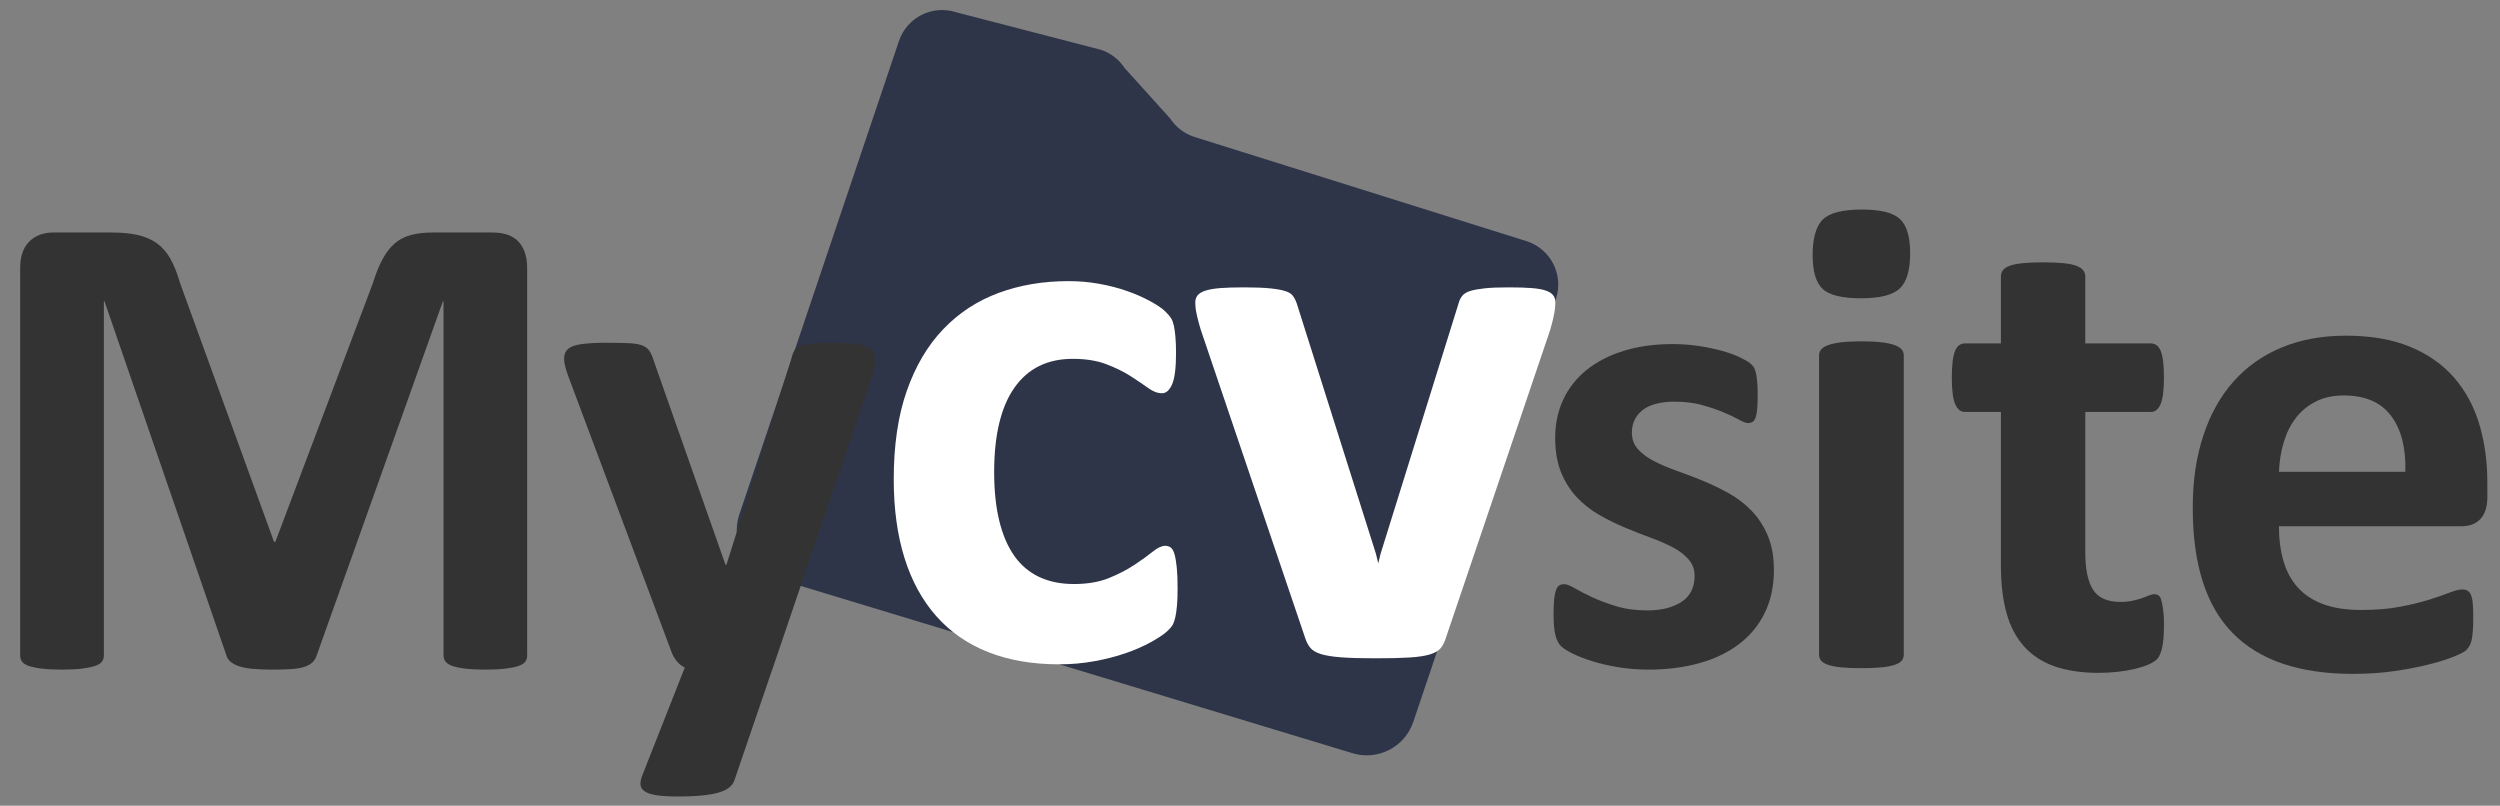 <?xml version="1.0" encoding="UTF-8"?>
<svg id="Laag_1" data-name="Laag 1" xmlns="http://www.w3.org/2000/svg" viewBox="0 0 709.29 228.6">
  <rect x="0" y="0" width="709.29" height="228.6" fill="#808080" stroke="none"/>
  <defs>
    <style>
      .cls-1 {
        fill: #2F3548;
      }

      .cls-2 {
        fill: #fff;
      }

      .cls-3 {
        fill: #333;
      }
    </style>
  </defs>
  <path class="cls-3" d="m503.29,161.62c0,4.65-.87,8.75-2.62,12.3-1.74,3.55-4.21,6.52-7.39,8.9-3.18,2.39-6.95,4.18-11.29,5.37-4.35,1.19-9.06,1.79-14.14,1.79-3.06,0-5.98-.23-8.77-.69-2.78-.46-5.28-1.04-7.48-1.74s-4.04-1.42-5.51-2.16c-1.47-.73-2.54-1.42-3.21-2.07-.67-.64-1.19-1.65-1.56-3.03-.37-1.38-.55-3.41-.55-6.1,0-1.77.06-3.2.18-4.27.12-1.07.31-1.93.55-2.57.24-.64.55-1.07.92-1.29.37-.21.83-.32,1.38-.32.67,0,1.67.38,2.98,1.15,1.31.77,2.95,1.61,4.91,2.53,1.96.92,4.24,1.77,6.84,2.57,2.6.8,5.55,1.19,8.86,1.19,2.08,0,3.93-.21,5.55-.64,1.62-.43,3.03-1.04,4.22-1.84,1.19-.79,2.09-1.8,2.71-3.03.61-1.22.92-2.63.92-4.22,0-1.84-.57-3.41-1.7-4.73-1.13-1.31-2.63-2.46-4.5-3.44-1.87-.98-3.98-1.9-6.33-2.75-2.36-.86-4.78-1.8-7.25-2.85-2.48-1.04-4.9-2.23-7.25-3.58-2.35-1.34-4.47-3-6.33-4.96-1.87-1.96-3.37-4.32-4.5-7.07-1.13-2.75-1.7-6.06-1.7-9.91s.76-7.51,2.29-10.79c1.53-3.28,3.73-6.07,6.61-8.4,2.88-2.32,6.38-4.13,10.51-5.42,4.13-1.29,8.76-1.93,13.91-1.93,2.57,0,5.06.18,7.48.55,2.42.37,4.6.83,6.56,1.38,1.96.55,3.61,1.15,4.96,1.79,1.34.64,2.31,1.19,2.89,1.65.58.46.99.92,1.24,1.38.24.46.43,1.01.55,1.65.12.64.23,1.44.32,2.39s.14,2.13.14,3.54c0,1.65-.05,3-.14,4.04-.09,1.04-.25,1.87-.46,2.48-.22.61-.51,1.03-.87,1.24-.37.21-.79.32-1.28.32-.55,0-1.41-.32-2.57-.97-1.16-.64-2.61-1.33-4.36-2.07-1.74-.73-3.76-1.42-6.06-2.06-2.29-.64-4.91-.97-7.85-.97-2.08,0-3.89.22-5.42.64-1.53.43-2.79,1.04-3.76,1.84-.98.79-1.71,1.73-2.2,2.8-.49,1.07-.73,2.22-.73,3.44,0,1.9.58,3.49,1.74,4.77,1.16,1.29,2.69,2.42,4.59,3.4,1.9.98,4.06,1.9,6.47,2.75,2.42.86,4.86,1.79,7.34,2.8,2.48,1.01,4.92,2.19,7.34,3.54,2.42,1.35,4.58,3,6.47,4.96,1.9,1.96,3.43,4.3,4.59,7.02,1.16,2.72,1.75,5.95,1.75,9.69Z"/>
  <path class="cls-3" d="m541.94,71.85c0,4.83-.99,8.17-2.96,10.01-1.97,1.85-5.63,2.77-10.97,2.77s-9.05-.89-10.92-2.67c-1.88-1.78-2.82-4.99-2.82-9.64s.97-8.19,2.91-10.06c1.94-1.88,5.61-2.81,11.02-2.81s8.97.91,10.88,2.72c1.91,1.81,2.86,5.04,2.86,9.68Zm-1.81,113.9c0,.64-.19,1.19-.57,1.67-.38.48-1.04.88-1.96,1.19-.92.32-2.15.56-3.67.72-1.53.16-3.47.24-5.82.24s-4.29-.08-5.82-.24c-1.53-.16-2.75-.4-3.67-.72-.92-.32-1.57-.72-1.96-1.19-.38-.48-.57-1.03-.57-1.67v-84.9c0-.64.19-1.19.57-1.67.38-.48,1.03-.89,1.96-1.24.92-.35,2.14-.62,3.67-.81s3.47-.29,5.82-.29,4.29.1,5.82.29,2.75.46,3.67.81c.92.35,1.57.76,1.96,1.24.38.48.57,1.03.57,1.67v84.9Z"/>
  <path class="cls-3" d="m613.95,177.35c0,2.8-.18,4.95-.52,6.44-.35,1.49-.81,2.54-1.38,3.15-.57.6-1.42,1.14-2.53,1.62-1.11.48-2.42.89-3.91,1.24-1.5.35-3.12.62-4.87.81-1.75.19-3.51.29-5.3.29-4.77,0-8.9-.61-12.4-1.81-3.5-1.21-6.39-3.07-8.68-5.58-2.29-2.51-3.97-5.68-5.05-9.49-1.08-3.82-1.62-8.33-1.62-13.54v-43.6h-10.21c-1.21,0-2.13-.75-2.77-2.24-.64-1.49-.95-3.99-.95-7.49,0-1.84.08-3.4.24-4.67.16-1.27.4-2.27.72-3.01s.72-1.26,1.19-1.57c.48-.32,1.03-.48,1.67-.48h10.11v-18.98c0-.64.17-1.21.52-1.72.35-.51.99-.94,1.91-1.29.92-.35,2.16-.6,3.72-.76,1.56-.16,3.48-.24,5.77-.24s4.31.08,5.87.24c1.56.16,2.78.42,3.67.76.89.35,1.53.78,1.91,1.29.38.51.57,1.08.57,1.72v18.98h18.5c.64,0,1.19.16,1.67.48.48.32.87.84,1.19,1.57s.56,1.73.72,3.01c.16,1.27.24,2.83.24,4.67,0,3.5-.32,6-.95,7.49s-1.56,2.24-2.77,2.24h-18.6v39.97c0,4.64.73,8.13,2.19,10.44,1.46,2.32,4.07,3.48,7.82,3.48,1.27,0,2.42-.11,3.44-.34,1.02-.22,1.92-.48,2.72-.76.8-.29,1.46-.54,2-.76.54-.22,1.03-.33,1.48-.33.38,0,.75.11,1.1.33.35.23.62.67.81,1.34.19.67.37,1.57.53,2.72.16,1.14.24,2.61.24,4.39Z"/>
  <path class="cls-3" d="m705.72,140.72c0,2.93-.65,5.09-1.96,6.49-1.3,1.4-3.1,2.1-5.39,2.1h-51.8c0,3.63.43,6.92,1.29,9.87.86,2.96,2.23,5.47,4.1,7.54,1.88,2.07,4.29,3.64,7.25,4.72s6.5,1.62,10.63,1.62,7.89-.3,11.07-.91c3.18-.61,5.93-1.27,8.25-2,2.32-.73,4.25-1.4,5.77-2,1.53-.6,2.76-.91,3.72-.91.57,0,1.05.11,1.43.34.38.22.7.62.96,1.19.25.57.43,1.38.52,2.43.1,1.05.14,2.37.14,3.96,0,1.4-.03,2.59-.1,3.58s-.16,1.83-.29,2.53c-.13.7-.32,1.29-.57,1.77-.26.48-.59.94-1,1.38-.42.45-1.54,1.05-3.39,1.81-1.85.76-4.2,1.51-7.06,2.24-2.86.73-6.14,1.37-9.83,1.91-3.69.54-7.63.81-11.83.81-7.57,0-14.2-.95-19.89-2.86-5.69-1.91-10.44-4.8-14.26-8.68-3.82-3.88-6.66-8.78-8.54-14.69-1.88-5.91-2.82-12.84-2.82-20.79s.99-14.39,2.96-20.46c1.97-6.07,4.83-11.22,8.59-15.45,3.75-4.23,8.32-7.45,13.69-9.68,5.37-2.22,11.43-3.34,18.17-3.34,7.12,0,13.21,1.05,18.27,3.15,5.06,2.1,9.21,5.01,12.45,8.73,3.25,3.72,5.63,8.13,7.16,13.21,1.53,5.09,2.29,10.62,2.29,16.6v3.82Zm-23.28-6.87c.19-6.74-1.16-12.03-4.06-15.88-2.89-3.85-7.36-5.77-13.4-5.77-3.05,0-5.71.57-7.96,1.72-2.26,1.14-4.13,2.69-5.63,4.63-1.5,1.94-2.64,4.23-3.44,6.87-.8,2.64-1.26,5.46-1.38,8.44h35.87Z"/>
  <path class="cls-1" d="m209.73,146.05L255.02,11.72c2.24-6.78,9.54-10.46,16.32-8.22l40.99,10.62c2.78.92,5.16,2.75,6.76,5.2l12.9,14.29c1.6,2.45,3.99,4.28,6.76,5.2l94.48,29.65c6.74,2.23,10.43,9.48,8.25,16.23l-40.48,120.04c-2.41,7.31-10.29,11.28-17.6,8.87l-164.8-49.96c-7.31-2.41-11.28-10.29-8.87-17.6Z"/>
  <path class="cls-2" d="m334.1,167.05c0,1.88-.05,3.45-.17,4.71-.11,1.27-.26,2.33-.44,3.19-.19.87-.41,1.57-.66,2.11-.26.54-.83,1.23-1.71,2.06-.88.83-2.39,1.84-4.53,3.03-2.14,1.19-4.57,2.26-7.29,3.19-2.73.94-5.69,1.69-8.89,2.27-3.2.58-6.5.87-9.89.87-7.59,0-14.31-1.15-20.16-3.47-5.85-2.31-10.77-5.72-14.75-10.23-3.98-4.51-6.98-10.02-9-16.51-2.03-6.5-3.04-13.93-3.04-22.3,0-9.67,1.23-18.03,3.7-25.07,2.47-7.04,5.91-12.87,10.33-17.49,4.42-4.62,9.65-8.05,15.69-10.29,6.04-2.24,12.66-3.36,19.88-3.36,2.95,0,5.84.25,8.67.76,2.83.51,5.49,1.19,7.95,2.06,2.47.87,4.68,1.84,6.63,2.92,1.95,1.08,3.33,2.02,4.14,2.81.81.8,1.38,1.46,1.71,2,.33.54.59,1.25.78,2.11.18.87.33,1.93.44,3.19.11,1.27.17,2.8.17,4.6,0,4.19-.37,7.13-1.11,8.82-.74,1.7-1.7,2.54-2.87,2.54-1.25,0-2.58-.5-3.98-1.52-1.4-1.01-3.06-2.13-4.97-3.36-1.92-1.23-4.2-2.35-6.85-3.36-2.65-1.01-5.82-1.52-9.5-1.52-7.21,0-12.74,2.73-16.57,8.18-3.83,5.45-5.75,13.44-5.75,23.98,0,5.2.48,9.78,1.44,13.75.96,3.97,2.38,7.29,4.25,9.96,1.88,2.67,4.24,4.67,7.07,6.01,2.83,1.34,6.13,2.01,9.89,2.01s7.12-.56,9.88-1.68c2.76-1.12,5.17-2.37,7.24-3.74s3.79-2.62,5.19-3.74c1.4-1.12,2.58-1.68,3.54-1.68.66,0,1.22.18,1.66.54s.79,1.03,1.05,2c.26.97.46,2.22.61,3.74.15,1.52.22,3.47.22,5.85Z"/>
  <path class="cls-2" d="m441.28,85.73c0,.36-.02.8-.06,1.3-.04.51-.11,1.07-.22,1.68-.11.61-.26,1.32-.44,2.11-.19.79-.42,1.69-.72,2.71l-29.6,87.38c-.37,1.23-.87,2.22-1.49,2.98-.63.76-1.65,1.35-3.09,1.79-1.44.43-3.39.72-5.85.87s-5.69.22-9.66.22-7.09-.09-9.55-.27c-2.47-.18-4.4-.49-5.8-.92-1.4-.43-2.41-1.03-3.04-1.78-.63-.76-1.12-1.71-1.49-2.87l-29.6-87.38c-.44-1.44-.79-2.74-1.05-3.9-.26-1.15-.41-1.99-.44-2.49-.04-.5-.06-.97-.06-1.41,0-.72.2-1.35.61-1.9.4-.54,1.12-.99,2.16-1.35,1.03-.36,2.45-.61,4.25-.76,1.8-.14,4.07-.21,6.79-.21,3.02,0,5.45.09,7.29.27,1.84.18,3.3.43,4.36.76,1.06.32,1.82.8,2.26,1.41.44.61.81,1.35,1.1,2.22l22.43,70.92.66,2.71.66-2.71,22.09-70.92c.22-.87.57-1.61,1.05-2.22.48-.61,1.23-1.08,2.26-1.41,1.03-.32,2.41-.57,4.14-.76,1.73-.18,3.99-.27,6.79-.27s4.95.07,6.68.21c1.73.15,3.08.4,4.03.76.96.36,1.62.81,1.99,1.35.37.54.55,1.18.55,1.9Z"/>
  <g>
    <path class="cls-3" d="m149.58,185.97c0,.64-.18,1.21-.53,1.72-.35.51-.99.92-1.91,1.24-.92.32-2.15.57-3.67.76-1.53.19-3.47.29-5.82.29s-4.2-.1-5.72-.29c-1.53-.19-2.74-.45-3.62-.76-.89-.32-1.53-.73-1.91-1.24-.38-.51-.57-1.08-.57-1.72v-100.45h-.19l-35.77,100.36c-.25.83-.67,1.51-1.24,2.05-.57.54-1.35.97-2.34,1.29-.99.32-2.24.53-3.77.62-1.53.1-3.37.14-5.53.14s-4.01-.08-5.53-.24c-1.53-.16-2.78-.41-3.77-.76s-1.76-.78-2.34-1.29c-.57-.51-.95-1.11-1.14-1.81L29.66,85.52h-.19v100.45c0,.64-.18,1.21-.53,1.72-.35.51-1,.92-1.96,1.24-.95.32-2.18.57-3.67.76-1.5.19-3.42.29-5.77.29s-4.2-.1-5.72-.29c-1.53-.19-2.75-.45-3.67-.76-.92-.32-1.56-.73-1.91-1.24-.35-.51-.52-1.08-.52-1.72v-109.99c0-3.24.86-5.72,2.57-7.44,1.72-1.72,4.01-2.58,6.87-2.58h16.41c2.93,0,5.44.24,7.54.72,2.1.48,3.91,1.27,5.44,2.38,1.52,1.11,2.8,2.58,3.81,4.39,1.02,1.81,1.91,4.05,2.67,6.72l26.71,73.55h.38l27.66-73.36c.83-2.67,1.73-4.93,2.72-6.77.99-1.84,2.13-3.34,3.43-4.48,1.3-1.14,2.85-1.96,4.63-2.43,1.78-.48,3.85-.72,6.2-.72h16.88c1.72,0,3.2.22,4.44.67,1.24.45,2.26,1.1,3.05,1.96.79.86,1.4,1.91,1.81,3.15.41,1.24.62,2.66.62,4.24v109.99Z"/>
    <path class="cls-3" d="m219.28,189.41l-10.96,32.09c-.57,1.59-2.13,2.74-4.67,3.43-2.55.7-6.27,1.05-11.16,1.05-2.54,0-4.58-.11-6.11-.34-1.53-.22-2.67-.59-3.43-1.1-.76-.51-1.18-1.15-1.24-1.91-.06-.76.13-1.69.57-2.77l12.01-30.47c-.83-.38-1.57-.97-2.24-1.76-.67-.8-1.16-1.64-1.48-2.53l-29.29-78.23c-.83-2.22-1.24-3.93-1.24-5.1s.38-2.1,1.14-2.77,2.05-1.13,3.86-1.38c1.81-.25,4.21-.38,7.2-.38,2.74,0,4.9.05,6.49.14,1.59.1,2.83.33,3.72.72.89.38,1.56.97,2,1.76.45.8.89,1.92,1.34,3.39l20.03,56.95h.29l18.32-58.1c.38-1.65.87-2.75,1.48-3.29.61-.54,1.61-.94,3.01-1.19,1.4-.25,3.85-.38,7.35-.38,2.73,0,5.01.13,6.82.38,1.81.26,3.15.73,4.01,1.43.86.7,1.29,1.64,1.29,2.82s-.25,2.56-.76,4.15l-28.33,83.38Z"/>
  </g>
</svg>